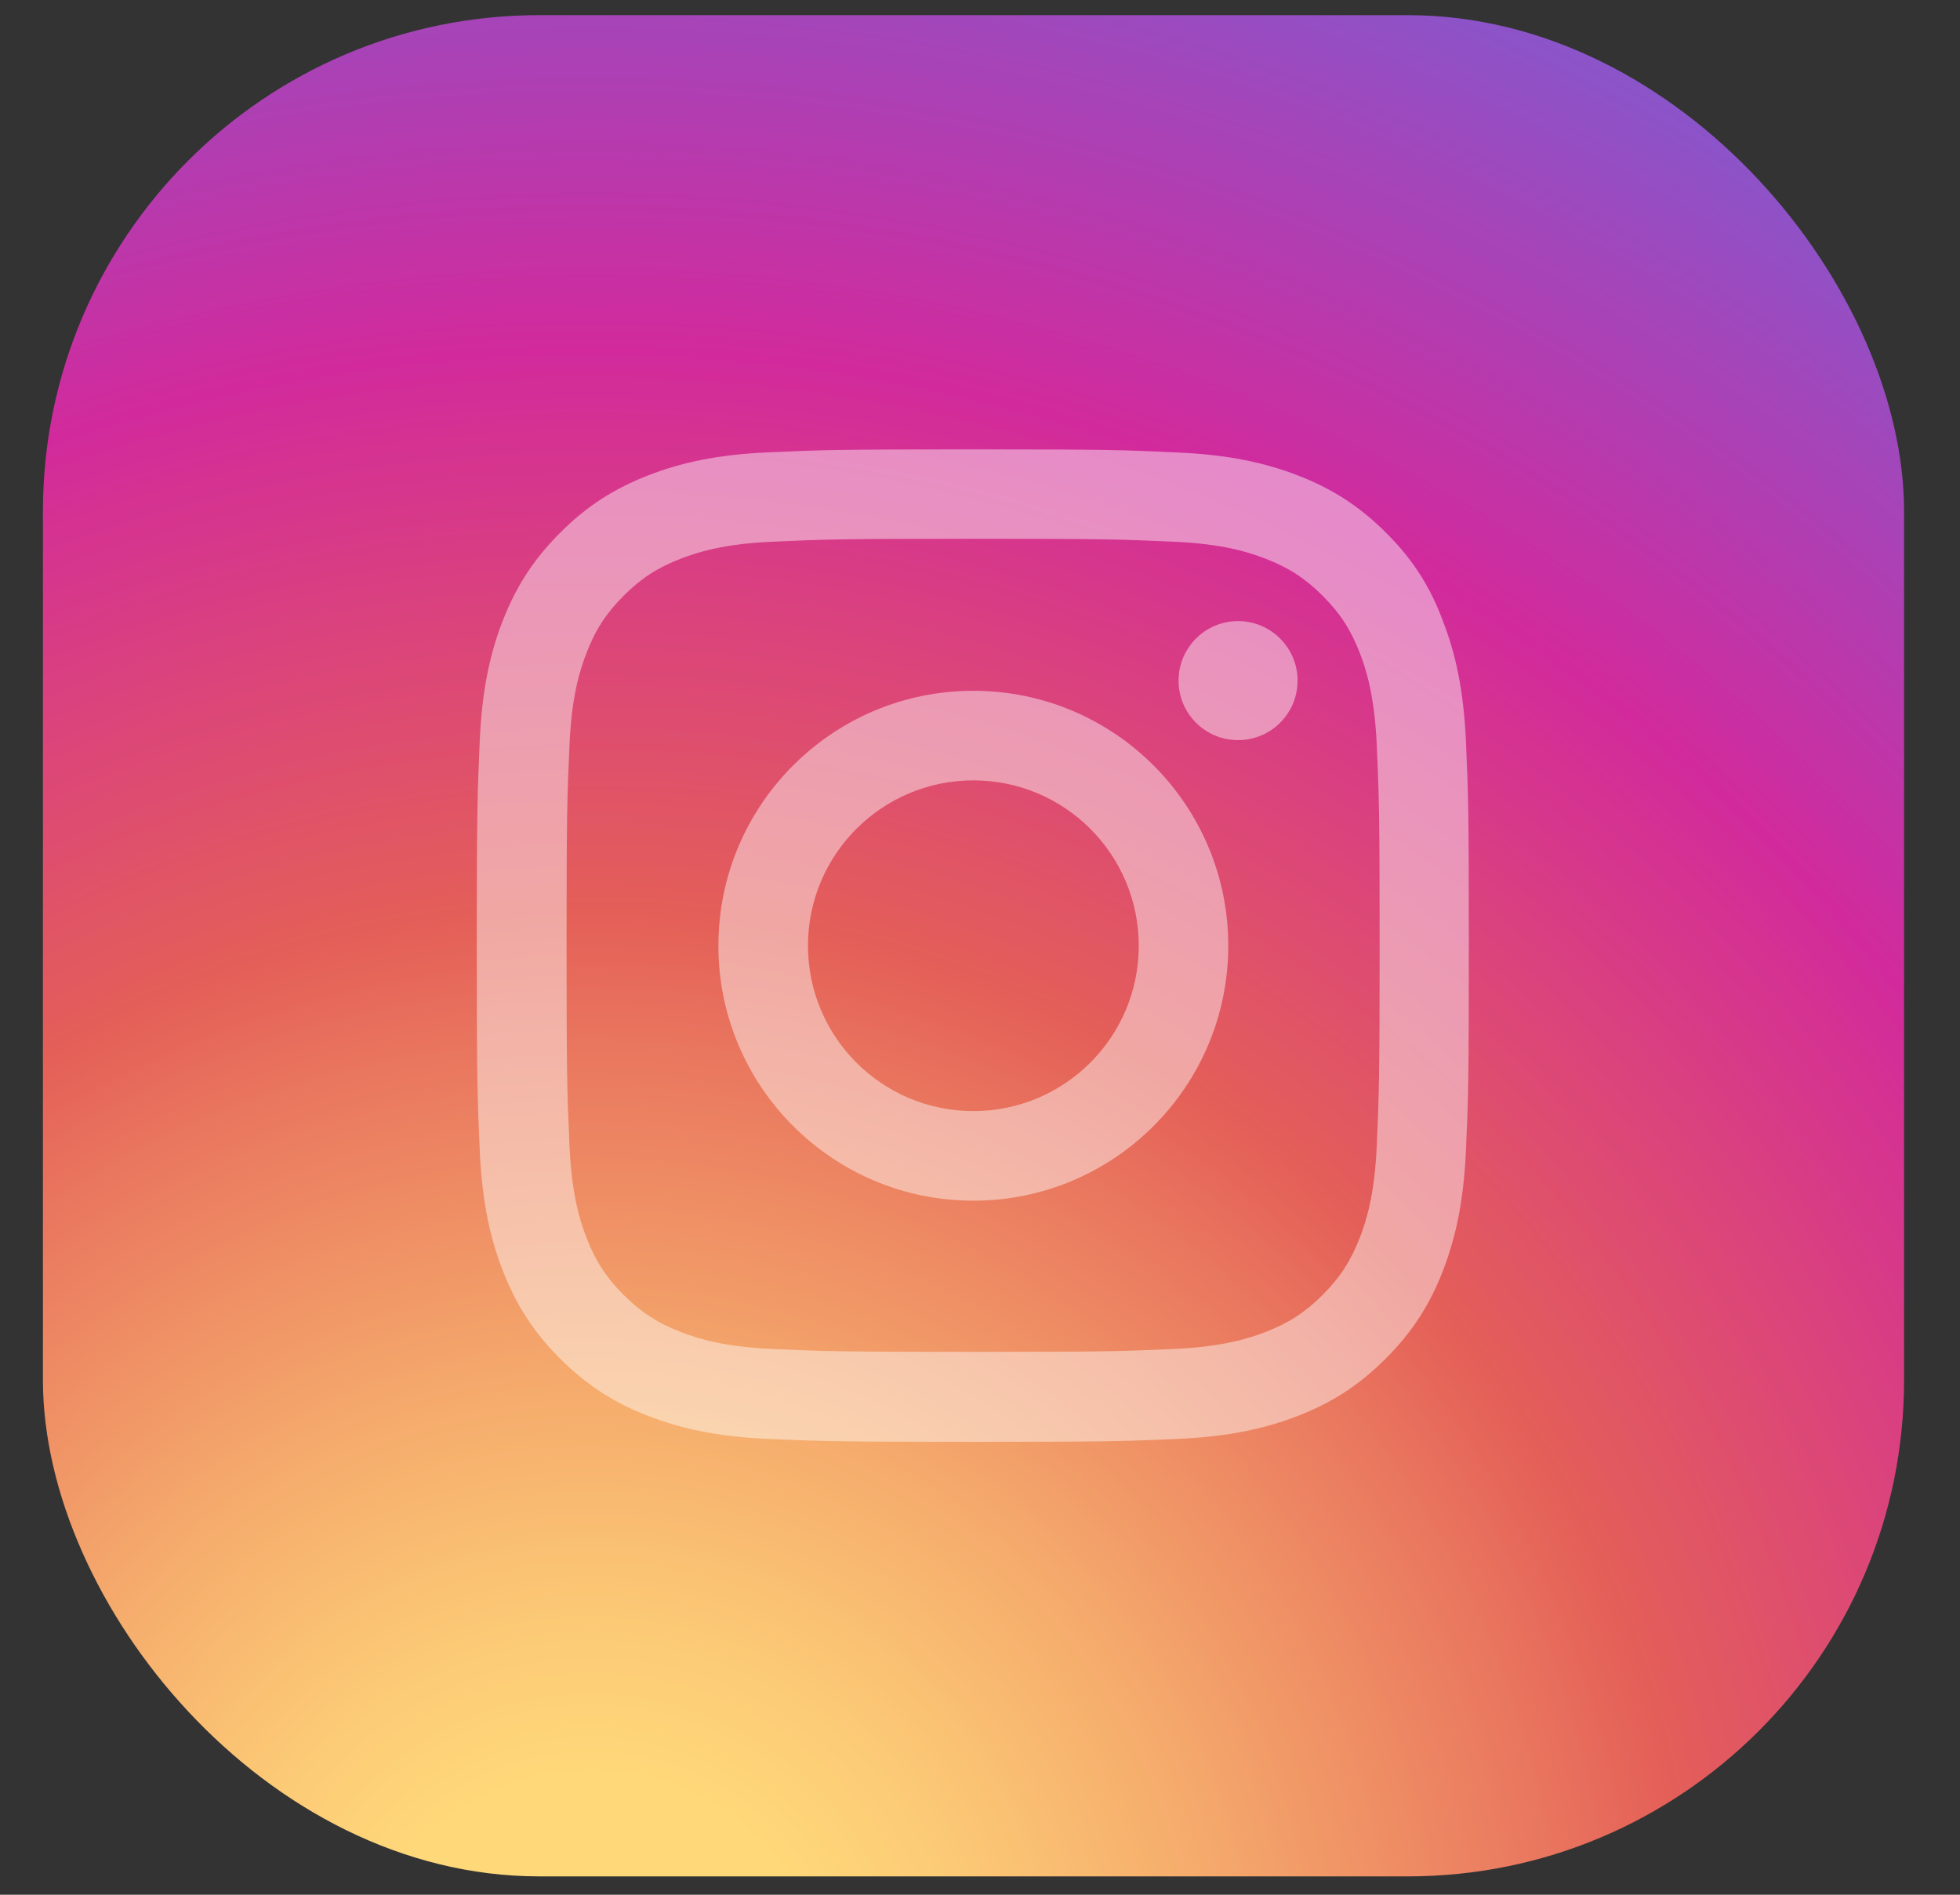 <svg width="30" height="29" viewBox="0 0 30 29" fill="none" xmlns="http://www.w3.org/2000/svg">
<rect x="0" y="0" width="30" height="29" fill="#333333" stroke="none"/>
<rect x="0.657" y="0.232" width="28.487" height="28.487" rx="7.596" fill="url(#paint0_radial_2_3721)"/>
<g clip-path="url(#clip0_2_3721)">
<path d="M14.895 8.246C16.924 8.246 17.165 8.255 17.963 8.291C18.705 8.323 19.105 8.448 19.373 8.552C19.726 8.688 19.981 8.855 20.245 9.119C20.512 9.386 20.675 9.638 20.812 9.991C20.916 10.258 21.04 10.662 21.073 11.401C21.108 12.202 21.117 12.442 21.117 14.469C21.117 16.498 21.108 16.739 21.073 17.537C21.04 18.279 20.916 18.68 20.812 18.947C20.675 19.3 20.509 19.555 20.245 19.819C19.978 20.086 19.726 20.249 19.373 20.386C19.105 20.49 18.702 20.614 17.963 20.647C17.162 20.683 16.922 20.691 14.895 20.691C12.865 20.691 12.625 20.683 11.826 20.647C11.085 20.614 10.684 20.49 10.417 20.386C10.064 20.249 9.809 20.083 9.545 19.819C9.278 19.552 9.114 19.3 8.978 18.947C8.874 18.68 8.749 18.276 8.717 17.537C8.681 16.736 8.672 16.496 8.672 14.469C8.672 12.439 8.681 12.199 8.717 11.401C8.749 10.659 8.874 10.258 8.978 9.991C9.114 9.638 9.281 9.383 9.545 9.119C9.812 8.852 10.064 8.688 10.417 8.552C10.684 8.448 11.088 8.323 11.826 8.291C12.625 8.255 12.865 8.246 14.895 8.246ZM14.895 6.878C12.832 6.878 12.574 6.887 11.764 6.923C10.957 6.958 10.402 7.089 9.921 7.276C9.42 7.472 8.996 7.73 8.574 8.154C8.15 8.576 7.892 9 7.696 9.498C7.509 9.982 7.378 10.534 7.343 11.341C7.307 12.154 7.298 12.412 7.298 14.475C7.298 16.537 7.307 16.795 7.343 17.605C7.378 18.413 7.509 18.967 7.696 19.448C7.892 19.95 8.15 20.374 8.574 20.795C8.996 21.217 9.42 21.478 9.919 21.671C10.402 21.858 10.954 21.988 11.761 22.024C12.571 22.059 12.829 22.068 14.892 22.068C16.954 22.068 17.212 22.059 18.022 22.024C18.829 21.988 19.384 21.858 19.865 21.671C20.364 21.478 20.788 21.217 21.209 20.795C21.631 20.374 21.892 19.95 22.085 19.451C22.272 18.967 22.402 18.416 22.438 17.608C22.474 16.798 22.482 16.54 22.482 14.478C22.482 12.415 22.474 12.157 22.438 11.347C22.402 10.54 22.272 9.985 22.085 9.504C21.898 9 21.64 8.576 21.215 8.154C20.794 7.733 20.37 7.472 19.871 7.279C19.387 7.092 18.835 6.961 18.028 6.926C17.215 6.887 16.957 6.878 14.895 6.878Z" fill="white" fill-opacity="0.45"/>
<path d="M14.898 10.573C12.744 10.573 10.996 12.32 10.996 14.475C10.996 16.629 12.744 18.377 14.898 18.377C17.053 18.377 18.8 16.629 18.8 14.475C18.8 12.32 17.053 10.573 14.898 10.573ZM14.898 17.006C13.501 17.006 12.367 15.873 12.367 14.475C12.367 13.077 13.501 11.944 14.898 11.944C16.296 11.944 17.43 13.077 17.43 14.475C17.43 15.873 16.296 17.006 14.898 17.006Z" fill="white" fill-opacity="0.45"/>
<path d="M19.861 10.417C19.861 10.922 19.452 11.328 18.95 11.328C18.446 11.328 18.039 10.919 18.039 10.417C18.039 9.913 18.449 9.506 18.95 9.506C19.452 9.506 19.861 9.916 19.861 10.417Z" fill="white" fill-opacity="0.45"/>
</g>
<defs>
<radialGradient id="paint0_radial_2_3721" cx="0" cy="0" r="1" gradientUnits="userSpaceOnUse" gradientTransform="translate(8.993 30.933) scale(37.754 37.775)">
<stop offset="0.097" stop-color="#FFD879"/>
<stop offset="0.154" stop-color="#FCCB76"/>
<stop offset="0.258" stop-color="#F5AA6C"/>
<stop offset="0.398" stop-color="#E9755E"/>
<stop offset="0.449" stop-color="#E45F58"/>
<stop offset="0.679" stop-color="#D22A9C"/>
<stop offset="1" stop-color="#6968DF"/>
</radialGradient>
<clipPath id="clip0_2_3721">
<rect width="15.193" height="15.193" fill="white" transform="translate(7.306 6.879)"/>
</clipPath>
</defs>
</svg>
